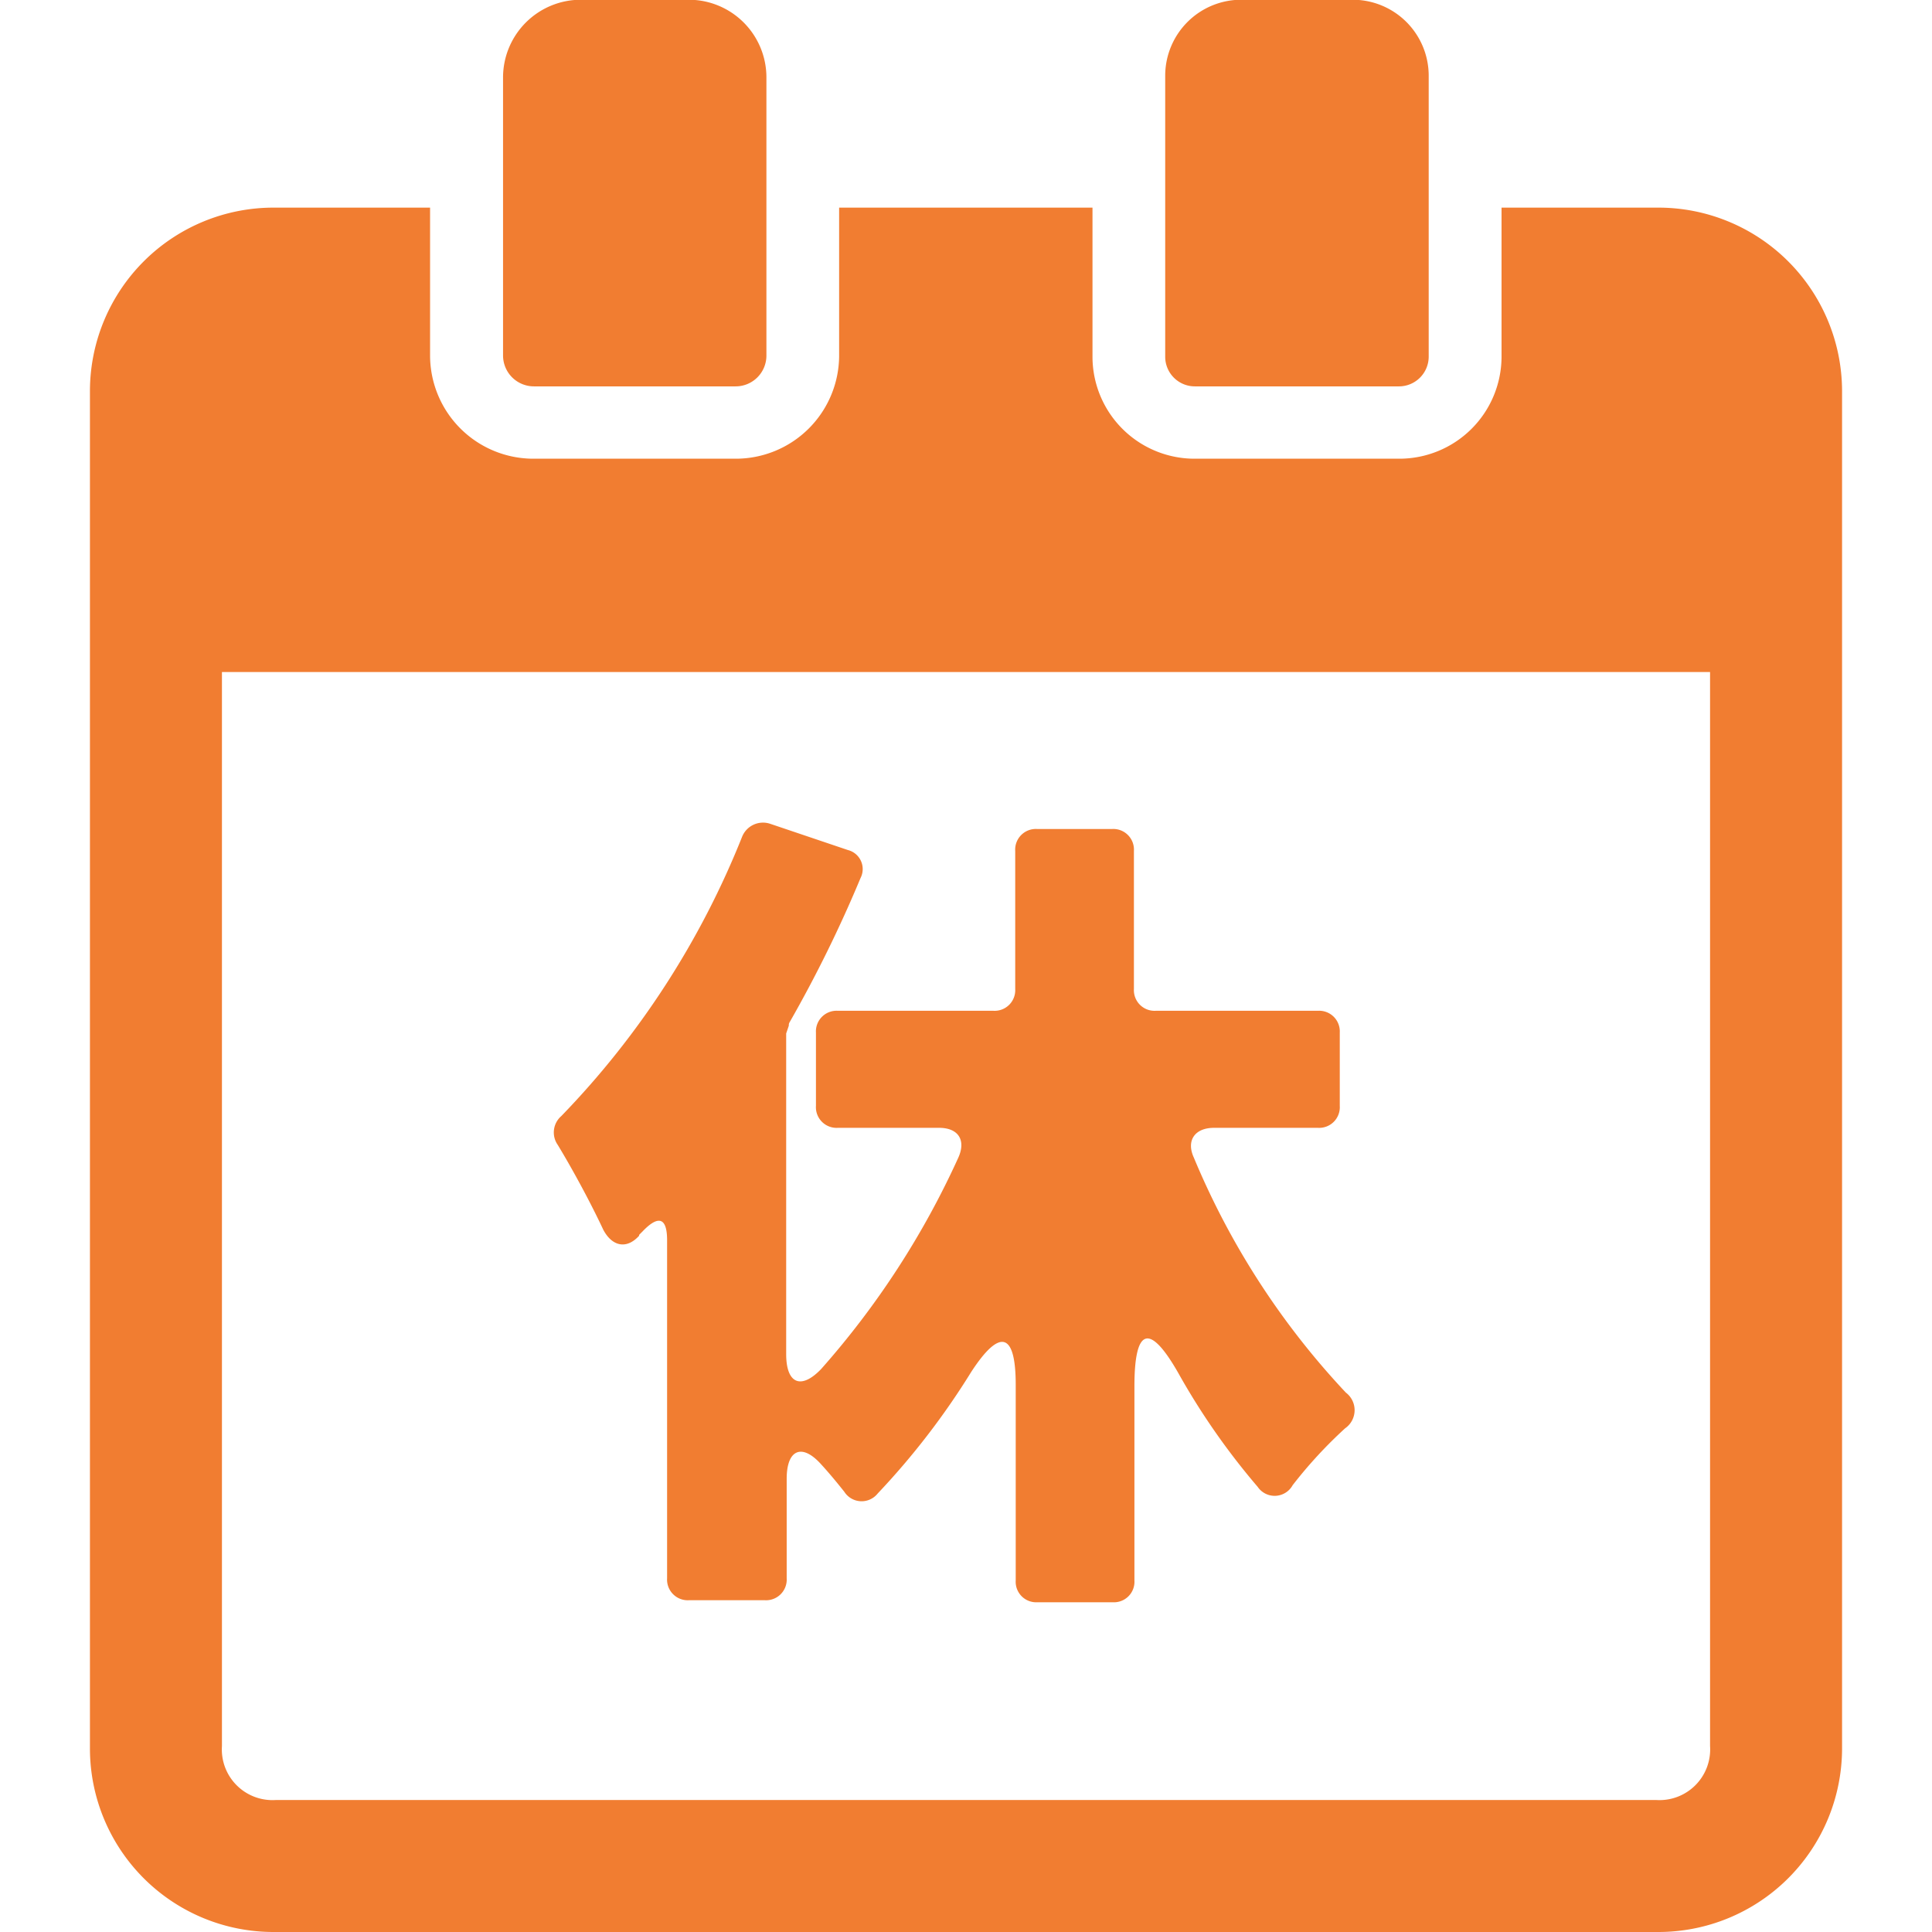 <svg xmlns="http://www.w3.org/2000/svg" width="15.251" height="15.251" viewBox="0 0 15.251 15.251">
  <g id="グループ_2274" data-name="グループ 2274" transform="translate(-556.796 -3341.75)">
    <rect id="長方形_769" data-name="長方形 769" width="15.251" height="15.251" transform="translate(556.796 3341.75)" fill="none"/>
    <g id="グループ_2272" data-name="グループ 2272">
      <path id="パス_8005" data-name="パス 8005" d="M569.881,3343.389h-1.232v1.182a.807.807,0,0,1-.81.8H566.23a.806.806,0,0,1-.81-.8v-1.182h-2v1.171a.816.816,0,0,1-.818.811h-1.592a.816.816,0,0,1-.819-.811v-1.171H558.96a1.449,1.449,0,0,0-1.454,1.441v10.731a1.449,1.449,0,0,0,1.454,1.44h10.921a1.45,1.45,0,0,0,1.456-1.44V3344.83A1.45,1.45,0,0,0,569.881,3343.389Zm.414,12.144a.4.4,0,0,1-.426.426H558.975a.4.4,0,0,1-.427-.426v-8.478h11.747v8.478Z" fill="#f17d31"/>
      <path id="パス_8006" data-name="パス 8006" d="M561.012,3344.8h1.59a.243.243,0,0,0,.244-.242v-2.2a.613.613,0,0,0-.615-.61h-.848a.614.614,0,0,0-.616.61v2.2A.244.244,0,0,0,561.012,3344.8Z" fill="#f17d31"/>
      <path id="パス_8007" data-name="パス 8007" d="M566.23,3344.8h1.609a.235.235,0,0,0,.235-.233v-2.219a.6.6,0,0,0-.607-.6H566.6a.6.6,0,0,0-.606.6v2.219A.234.234,0,0,0,566.23,3344.8Z" fill="#f17d31"/>
    </g>
    <g id="グループ_2273" data-name="グループ 2273">
      <path id="パス_8008" data-name="パス 8008" d="M567.2,3350.653h-.821c-.151,0-.221.1-.159.235a6.165,6.165,0,0,0,1.2,1.855.174.174,0,0,1-.006.282,3.569,3.569,0,0,0-.414.449.162.162,0,0,1-.276.013,5.556,5.556,0,0,1-.614-.876c-.234-.42-.359-.392-.359.083v1.532a.162.162,0,0,1-.172.172h-.593a.162.162,0,0,1-.172-.172v-1.545c0-.414-.125-.449-.352-.1a5.929,5.929,0,0,1-.738.959.162.162,0,0,1-.263-.014c-.055-.069-.117-.145-.186-.22-.151-.166-.269-.111-.269.117v.786a.163.163,0,0,1-.172.173h-.6a.163.163,0,0,1-.172-.173v-2.669c0-.18-.069-.2-.194-.069l-.02.02c-.007.007-.007.007-.007.014-.1.11-.214.083-.283-.048-.1-.214-.242-.476-.359-.669a.171.171,0,0,1,.028-.228,6.77,6.77,0,0,0,1.428-2.207.178.178,0,0,1,.221-.1l.613.207a.155.155,0,0,1,.1.221,10.208,10.208,0,0,1-.559,1.137.042.042,0,0,0-.007.028l-.021.062v2.531c0,.235.118.283.276.118a6.67,6.67,0,0,0,1.083-1.669c.062-.138,0-.235-.152-.235h-.8a.163.163,0,0,1-.172-.173v-.579a.163.163,0,0,1,.172-.172h1.228a.163.163,0,0,0,.173-.172v-1.09a.163.163,0,0,1,.172-.173h.593a.163.163,0,0,1,.172.173v1.09a.163.163,0,0,0,.173.172H567.2a.163.163,0,0,1,.172.172v.579A.163.163,0,0,1,567.2,3350.653Z" fill="#f17d31"/>
    </g>
  </g>
</svg>
